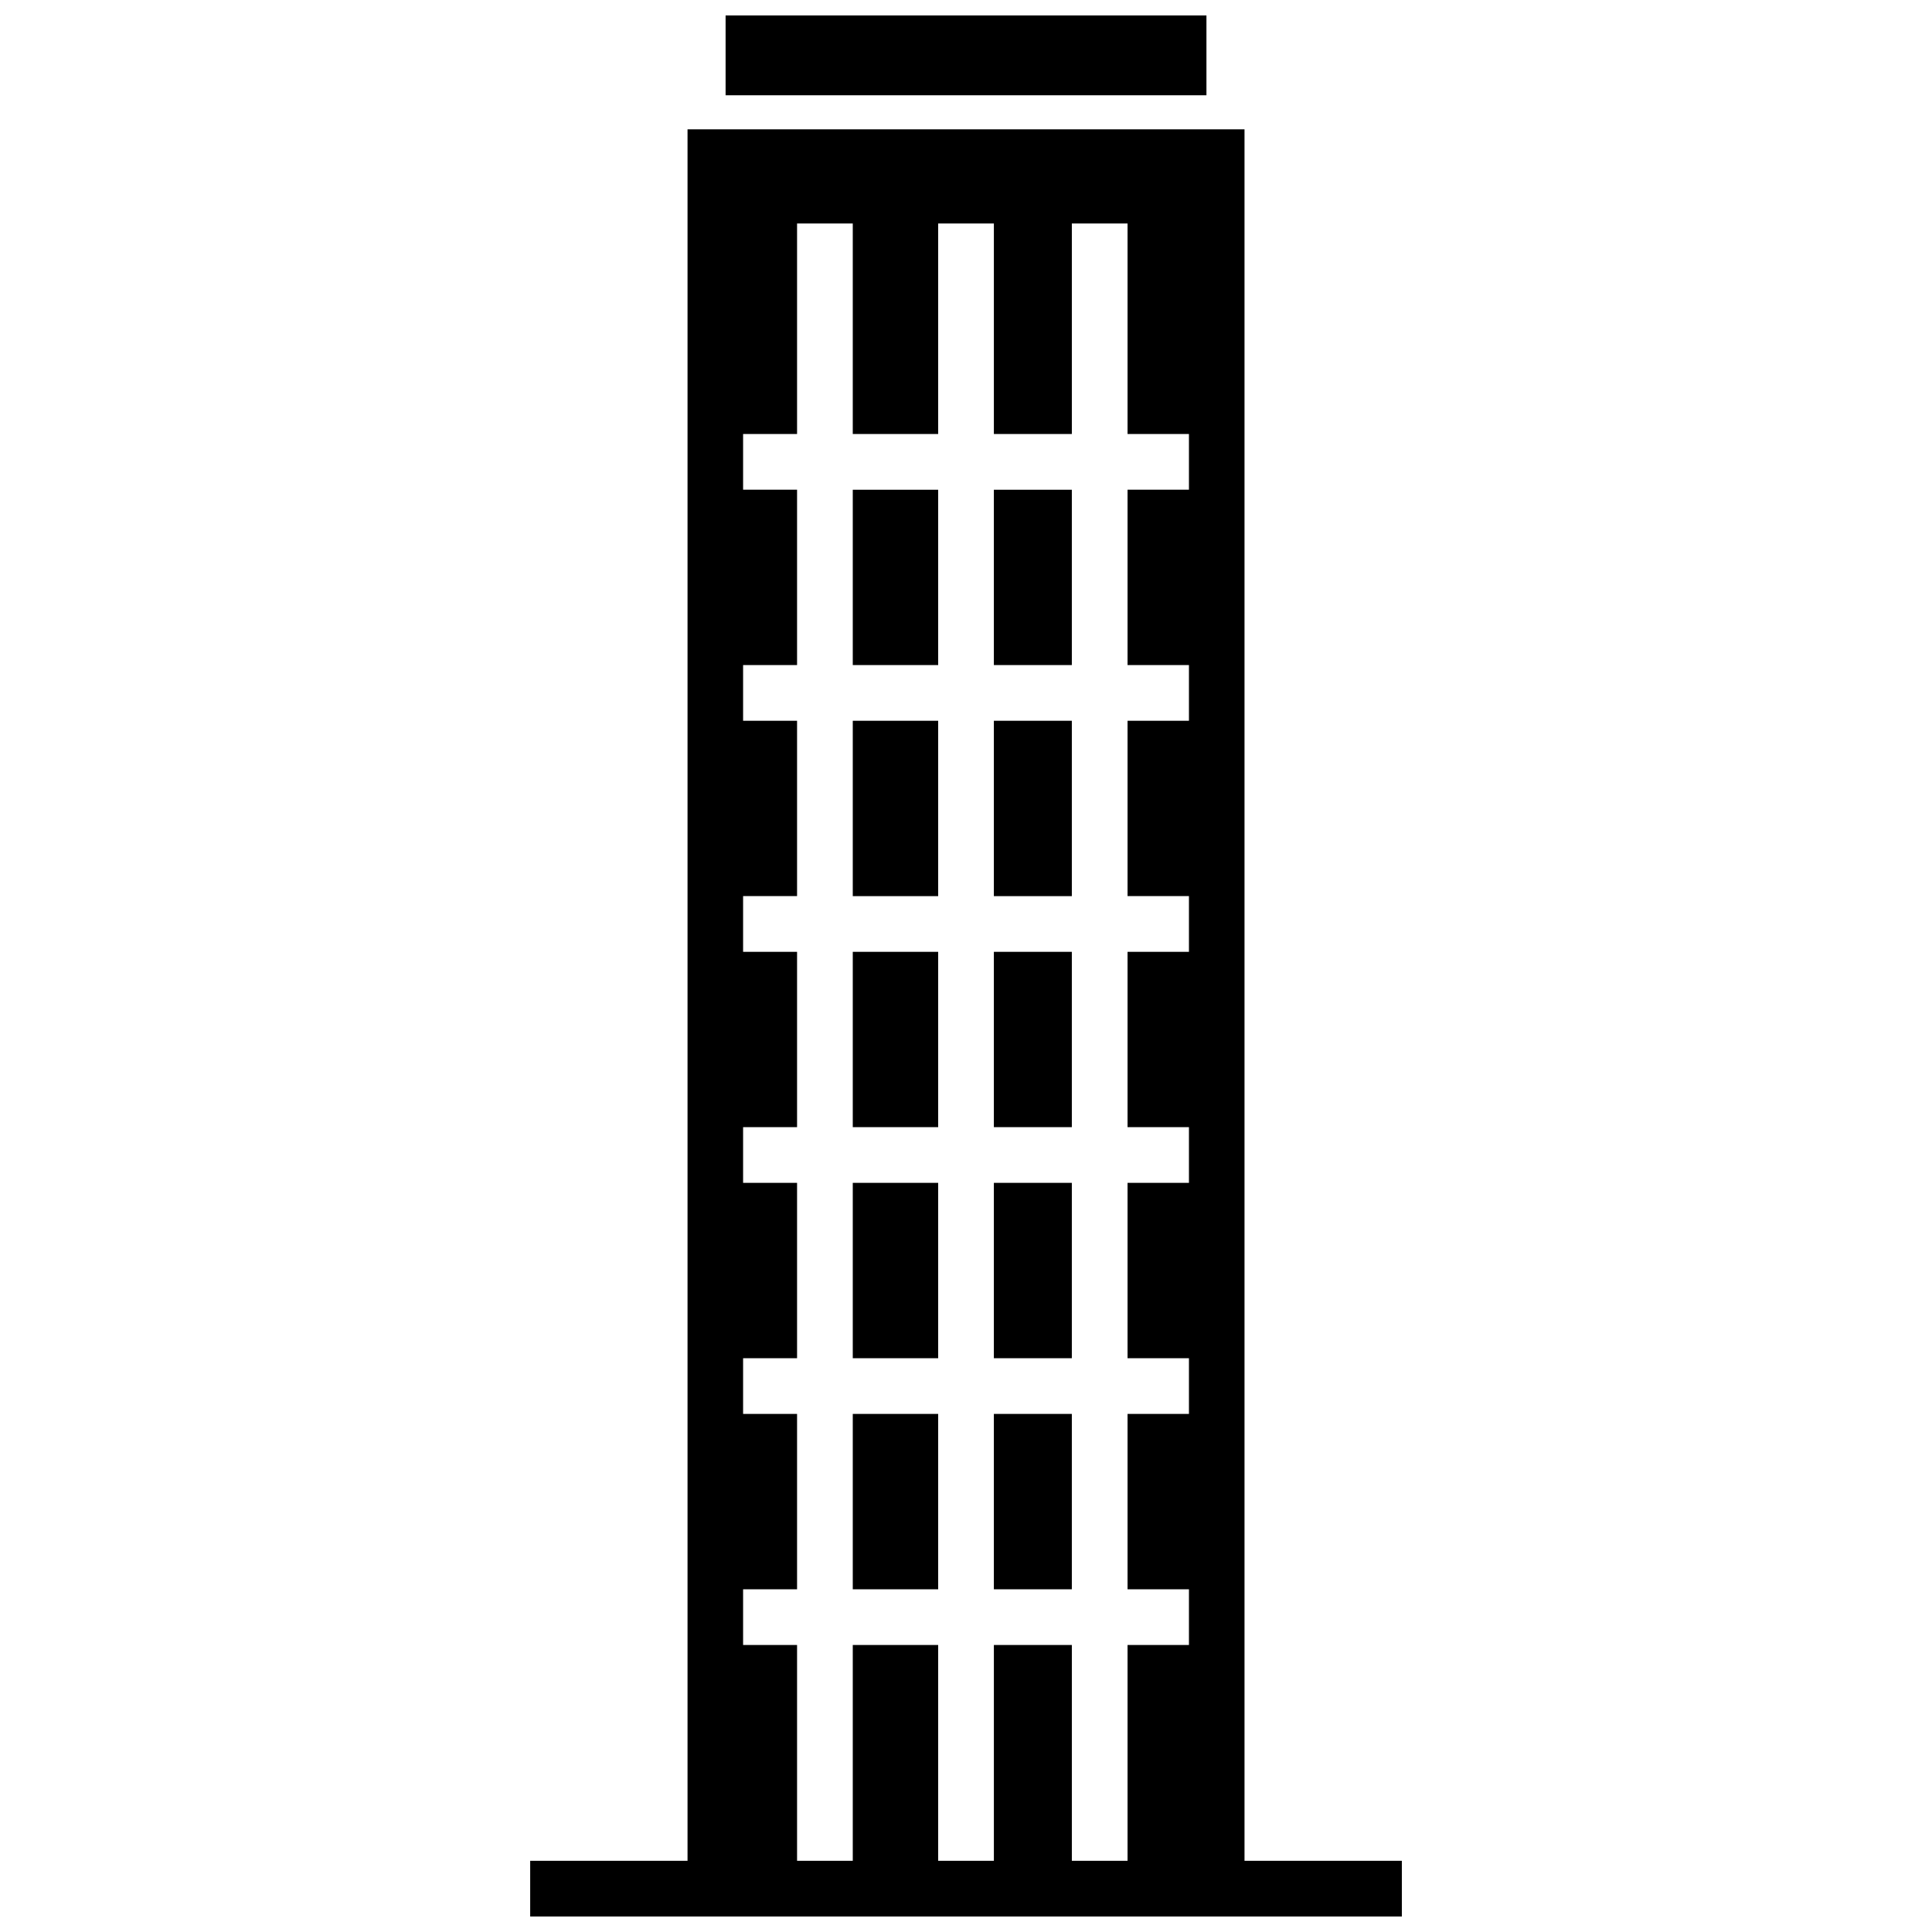 <?xml version="1.0" encoding="UTF-8"?>
<!-- Uploaded to: SVG Repo, www.svgrepo.com, Generator: SVG Repo Mixer Tools -->
<svg width="800px" height="800px" version="1.1" viewBox="144 144 512 512" xmlns="http://www.w3.org/2000/svg">
 <defs>
  <clipPath id="a">
   <path d="m284 148.09h232v503.81h-232z"/>
  </clipPath>
 </defs>
 <g clip-path="url(#a)">
  <path d="m336.29 148.09v21.156h127.43v-21.156zm-10.086 30.176v462.06l29.027-0.113v-60.277h-14.301v-14.762h14.301v-46.469h-14.301v-14.762h14.301v-46.473h-14.301v-14.762h14.301v-46.469h-14.301v-14.762h14.301v-46.469h-14.301v-14.762h14.301v-46.473h-14.301v-14.762h14.301v-55.781h14.762v55.781h22.633v-55.781h14.762v55.781h20.664v-55.781h14.762v55.781h16.27v14.762h-16.27v46.473h16.27v14.762h-16.27v46.469h16.27v14.762h-16.27v46.469h16.27v14.762h-16.27v46.473h16.27v14.762h-16.27v46.469h16.27v14.762h-16.27v59.941l30.996-0.121v-461.49zm116.61 461.61-14.762 0.059 14.762-0.055zm-14.762 0.059v-59.996h-20.664v60.078l20.664-0.078zm-20.664 0.078-14.762 0.059 14.762-0.055zm-14.762 0.059v-60.133h-22.633v60.219zm-22.633-366.29v46.473h22.633v-46.473zm37.391 0v46.473h20.664v-46.473zm-37.391 61.23v46.469h22.633v-46.469zm37.391 0v46.469h20.664v-46.469zm-37.391 61.23v46.469h22.633v-46.469zm37.391 0v46.469h20.664v-46.469zm-37.391 61.23v46.473h22.633v-46.473zm37.391 0v46.473h20.664v-46.473zm-37.391 61.23v46.469h22.633v-46.469zm37.391 0v46.469h20.664v-46.469zm-122.88 118.43v14.762h231v-14.762z"/>
 </g>
</svg>